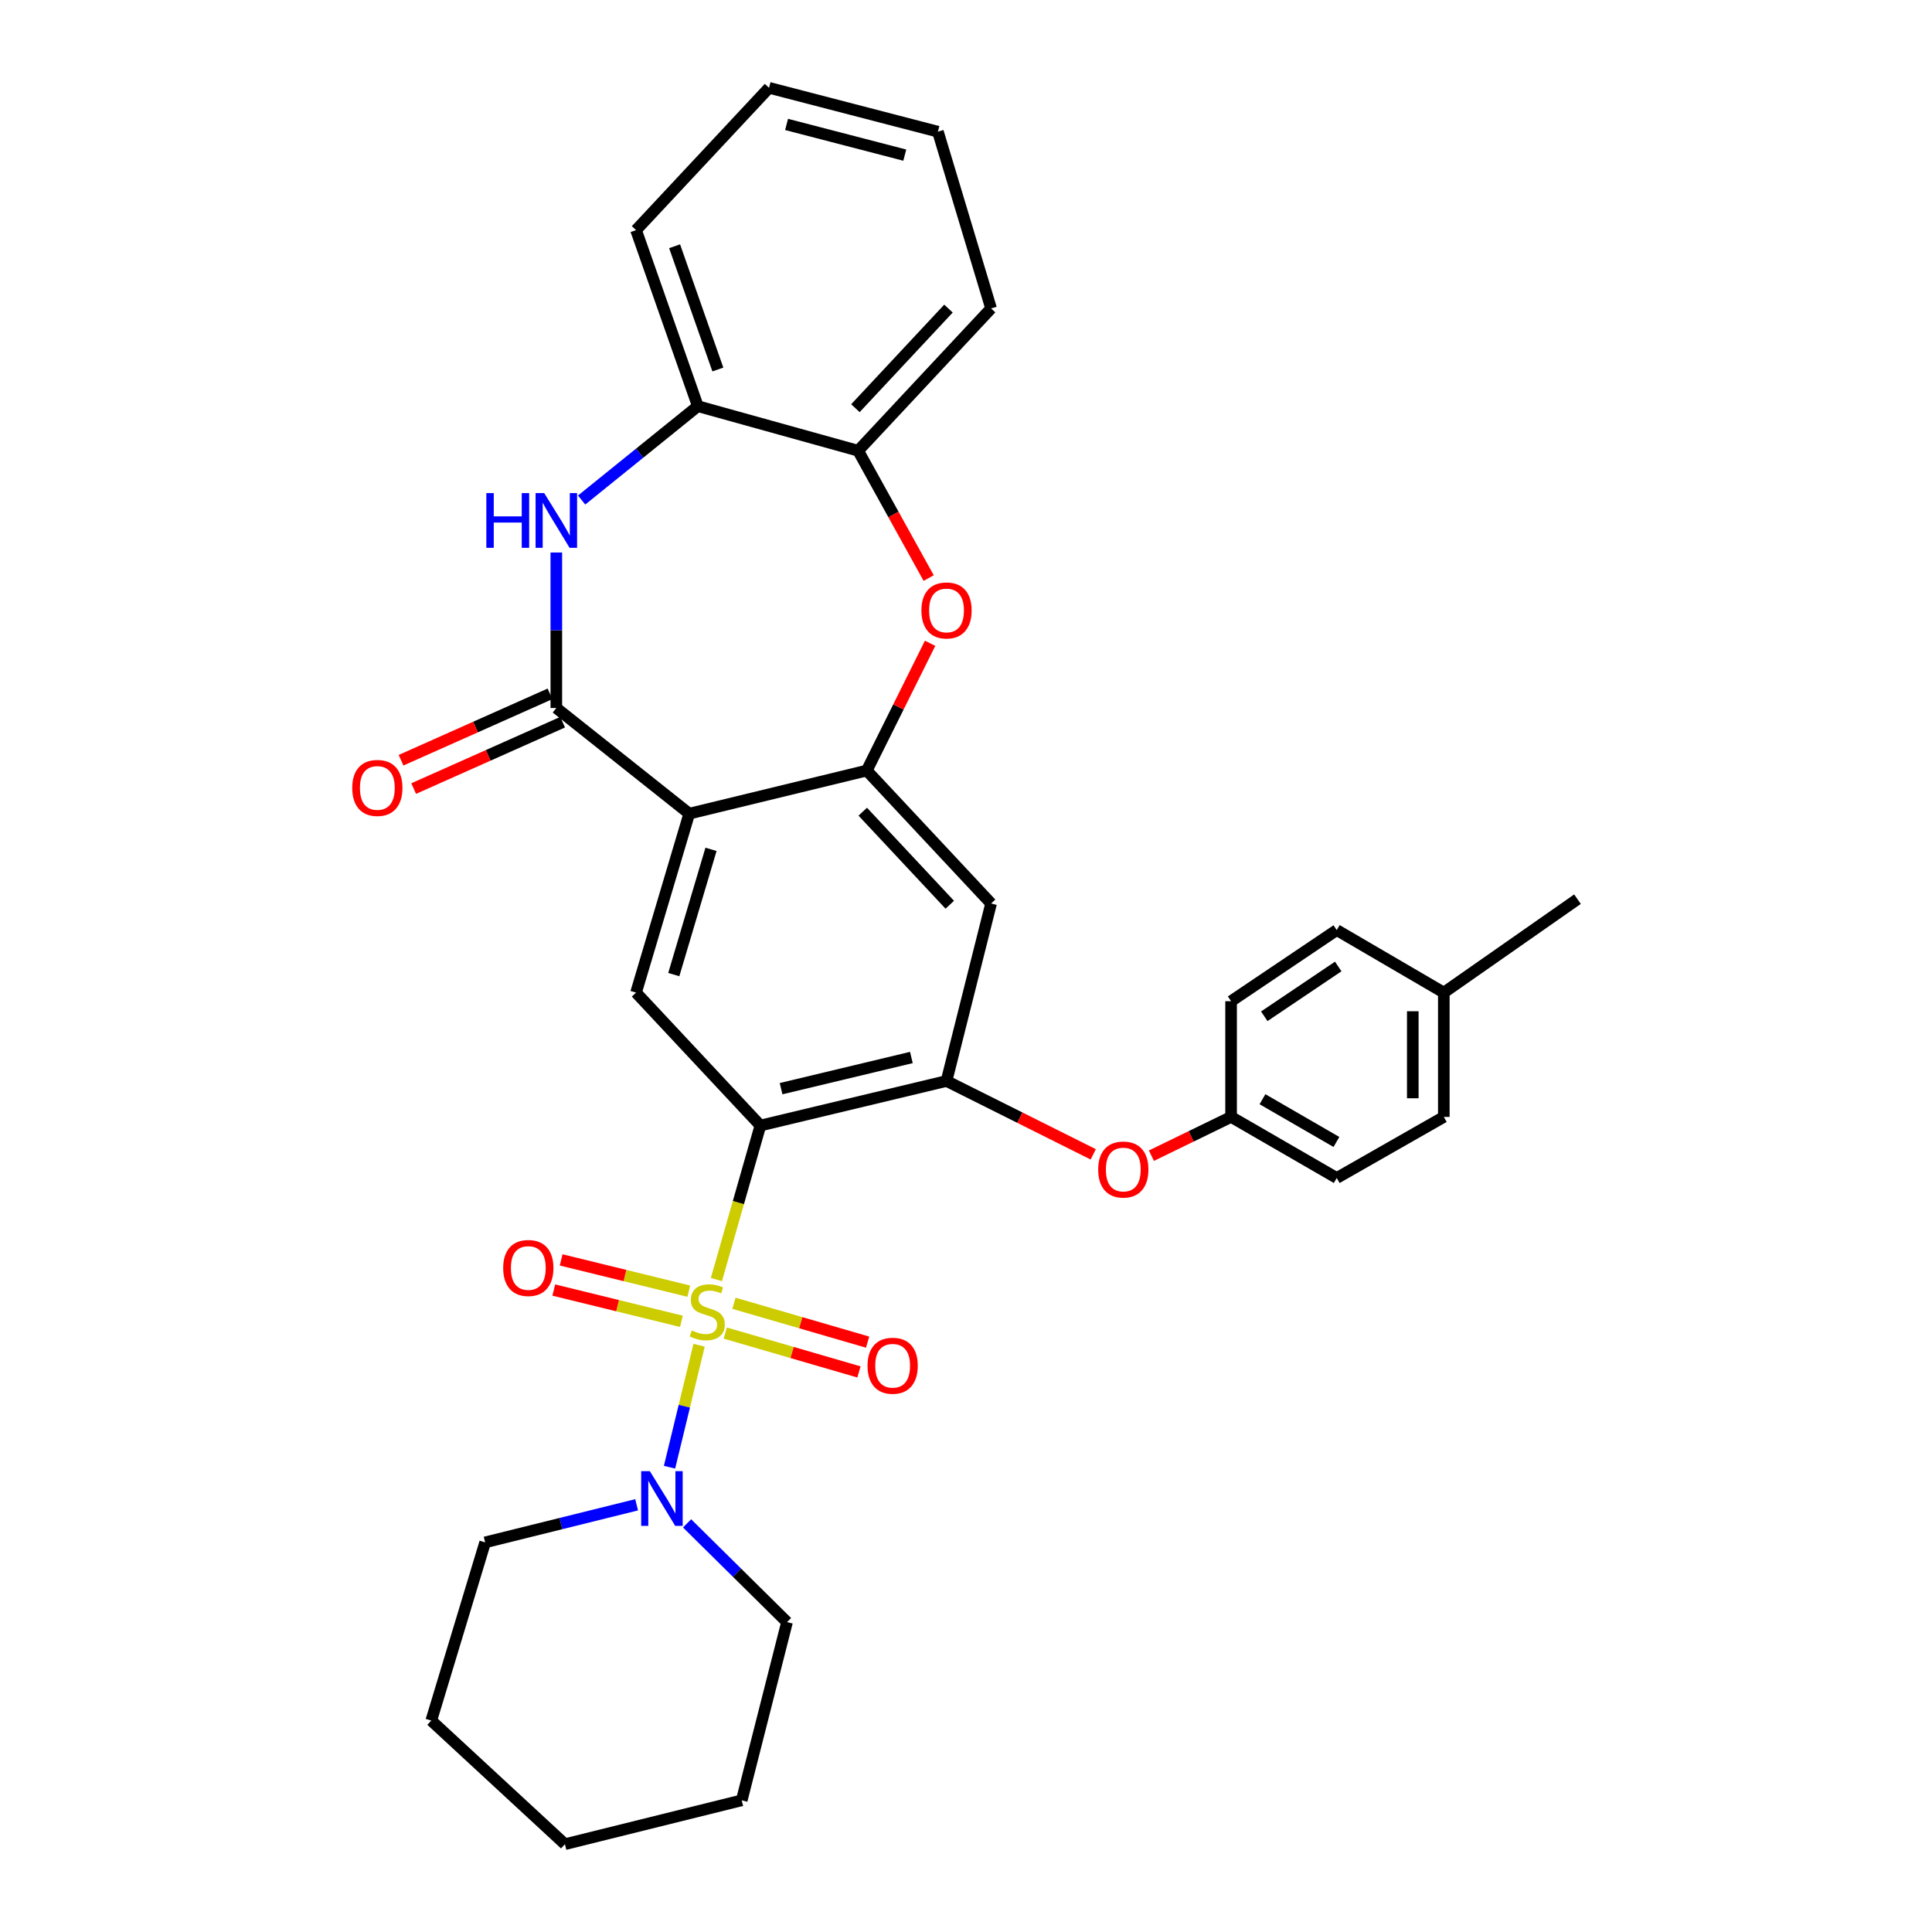 <?xml version='1.0' encoding='iso-8859-1'?>
<svg version='1.1' baseProfile='full'
              xmlns='http://www.w3.org/2000/svg'
                      xmlns:rdkit='http://www.rdkit.org/xml'
                      xmlns:xlink='http://www.w3.org/1999/xlink'
                  xml:space='preserve'
width='1000px' height='1000px' viewBox='0 0 1000 1000'>
<!-- END OF HEADER -->
<rect style='opacity:1.0;fill:#FFFFFF;stroke:none' width='1000' height='1000' x='0' y='0'> </rect>
<path class='bond-0' d='M 370.813,662.293 L 382.194,622.434' style='fill:none;fill-rule:evenodd;stroke:#CCCC00;stroke-width:6px;stroke-linecap:butt;stroke-linejoin:miter;stroke-opacity:1' />
<path class='bond-0' d='M 382.194,622.434 L 393.576,582.575' style='fill:none;fill-rule:evenodd;stroke:#000000;stroke-width:6px;stroke-linecap:butt;stroke-linejoin:miter;stroke-opacity:1' />
<path class='bond-7' d='M 361.854,696.286 L 354.199,727.856' style='fill:none;fill-rule:evenodd;stroke:#CCCC00;stroke-width:6px;stroke-linecap:butt;stroke-linejoin:miter;stroke-opacity:1' />
<path class='bond-7' d='M 354.199,727.856 L 346.544,759.426' style='fill:none;fill-rule:evenodd;stroke:#0000FF;stroke-width:6px;stroke-linecap:butt;stroke-linejoin:miter;stroke-opacity:1' />
<path class='bond-12' d='M 375.402,689.996 L 409.998,700.055' style='fill:none;fill-rule:evenodd;stroke:#CCCC00;stroke-width:6px;stroke-linecap:butt;stroke-linejoin:miter;stroke-opacity:1' />
<path class='bond-12' d='M 409.998,700.055 L 444.595,710.114' style='fill:none;fill-rule:evenodd;stroke:#FF0000;stroke-width:6px;stroke-linecap:butt;stroke-linejoin:miter;stroke-opacity:1' />
<path class='bond-12' d='M 379.886,674.573 L 414.483,684.632' style='fill:none;fill-rule:evenodd;stroke:#CCCC00;stroke-width:6px;stroke-linecap:butt;stroke-linejoin:miter;stroke-opacity:1' />
<path class='bond-12' d='M 414.483,684.632 L 449.079,694.691' style='fill:none;fill-rule:evenodd;stroke:#FF0000;stroke-width:6px;stroke-linecap:butt;stroke-linejoin:miter;stroke-opacity:1' />
<path class='bond-13' d='M 356.513,668.309 L 323.482,660.216' style='fill:none;fill-rule:evenodd;stroke:#CCCC00;stroke-width:6px;stroke-linecap:butt;stroke-linejoin:miter;stroke-opacity:1' />
<path class='bond-13' d='M 323.482,660.216 L 290.452,652.123' style='fill:none;fill-rule:evenodd;stroke:#FF0000;stroke-width:6px;stroke-linecap:butt;stroke-linejoin:miter;stroke-opacity:1' />
<path class='bond-13' d='M 352.69,683.909 L 319.66,675.817' style='fill:none;fill-rule:evenodd;stroke:#CCCC00;stroke-width:6px;stroke-linecap:butt;stroke-linejoin:miter;stroke-opacity:1' />
<path class='bond-13' d='M 319.66,675.817 L 286.63,667.724' style='fill:none;fill-rule:evenodd;stroke:#FF0000;stroke-width:6px;stroke-linecap:butt;stroke-linejoin:miter;stroke-opacity:1' />
<path class='bond-4' d='M 393.576,582.575 L 489.919,559.517' style='fill:none;fill-rule:evenodd;stroke:#000000;stroke-width:6px;stroke-linecap:butt;stroke-linejoin:miter;stroke-opacity:1' />
<path class='bond-4' d='M 404.289,563.496 L 471.729,547.355' style='fill:none;fill-rule:evenodd;stroke:#000000;stroke-width:6px;stroke-linecap:butt;stroke-linejoin:miter;stroke-opacity:1' />
<path class='bond-6' d='M 393.576,582.575 L 329.222,513.768' style='fill:none;fill-rule:evenodd;stroke:#000000;stroke-width:6px;stroke-linecap:butt;stroke-linejoin:miter;stroke-opacity:1' />
<path class='bond-1' d='M 356.75,421.146 L 329.222,513.768' style='fill:none;fill-rule:evenodd;stroke:#000000;stroke-width:6px;stroke-linecap:butt;stroke-linejoin:miter;stroke-opacity:1' />
<path class='bond-1' d='M 368.017,439.615 L 348.747,504.451' style='fill:none;fill-rule:evenodd;stroke:#000000;stroke-width:6px;stroke-linecap:butt;stroke-linejoin:miter;stroke-opacity:1' />
<path class='bond-2' d='M 356.75,421.146 L 287.952,366.465' style='fill:none;fill-rule:evenodd;stroke:#000000;stroke-width:6px;stroke-linecap:butt;stroke-linejoin:miter;stroke-opacity:1' />
<path class='bond-3' d='M 356.75,421.146 L 448.64,398.838' style='fill:none;fill-rule:evenodd;stroke:#000000;stroke-width:6px;stroke-linecap:butt;stroke-linejoin:miter;stroke-opacity:1' />
<path class='bond-5' d='M 287.952,366.465 L 287.952,326.221' style='fill:none;fill-rule:evenodd;stroke:#000000;stroke-width:6px;stroke-linecap:butt;stroke-linejoin:miter;stroke-opacity:1' />
<path class='bond-5' d='M 287.952,326.221 L 287.952,285.977' style='fill:none;fill-rule:evenodd;stroke:#0000FF;stroke-width:6px;stroke-linecap:butt;stroke-linejoin:miter;stroke-opacity:1' />
<path class='bond-15' d='M 284.683,359.13 L 246.131,376.311' style='fill:none;fill-rule:evenodd;stroke:#000000;stroke-width:6px;stroke-linecap:butt;stroke-linejoin:miter;stroke-opacity:1' />
<path class='bond-15' d='M 246.131,376.311 L 207.578,393.493' style='fill:none;fill-rule:evenodd;stroke:#FF0000;stroke-width:6px;stroke-linecap:butt;stroke-linejoin:miter;stroke-opacity:1' />
<path class='bond-15' d='M 291.221,373.8 L 252.669,390.982' style='fill:none;fill-rule:evenodd;stroke:#000000;stroke-width:6px;stroke-linecap:butt;stroke-linejoin:miter;stroke-opacity:1' />
<path class='bond-15' d='M 252.669,390.982 L 214.117,408.164' style='fill:none;fill-rule:evenodd;stroke:#FF0000;stroke-width:6px;stroke-linecap:butt;stroke-linejoin:miter;stroke-opacity:1' />
<path class='bond-8' d='M 448.64,398.838 L 465.031,365.897' style='fill:none;fill-rule:evenodd;stroke:#000000;stroke-width:6px;stroke-linecap:butt;stroke-linejoin:miter;stroke-opacity:1' />
<path class='bond-8' d='M 465.031,365.897 L 481.422,332.956' style='fill:none;fill-rule:evenodd;stroke:#FF0000;stroke-width:6px;stroke-linecap:butt;stroke-linejoin:miter;stroke-opacity:1' />
<path class='bond-32' d='M 448.64,398.838 L 512.985,467.645' style='fill:none;fill-rule:evenodd;stroke:#000000;stroke-width:6px;stroke-linecap:butt;stroke-linejoin:miter;stroke-opacity:1' />
<path class='bond-32' d='M 446.561,420.13 L 491.602,468.294' style='fill:none;fill-rule:evenodd;stroke:#000000;stroke-width:6px;stroke-linecap:butt;stroke-linejoin:miter;stroke-opacity:1' />
<path class='bond-9' d='M 489.919,559.517 L 512.985,467.645' style='fill:none;fill-rule:evenodd;stroke:#000000;stroke-width:6px;stroke-linecap:butt;stroke-linejoin:miter;stroke-opacity:1' />
<path class='bond-14' d='M 489.919,559.517 L 527.889,578.503' style='fill:none;fill-rule:evenodd;stroke:#000000;stroke-width:6px;stroke-linecap:butt;stroke-linejoin:miter;stroke-opacity:1' />
<path class='bond-14' d='M 527.889,578.503 L 565.859,597.488' style='fill:none;fill-rule:evenodd;stroke:#FF0000;stroke-width:6px;stroke-linecap:butt;stroke-linejoin:miter;stroke-opacity:1' />
<path class='bond-10' d='M 301.046,258.816 L 331.124,234.527' style='fill:none;fill-rule:evenodd;stroke:#0000FF;stroke-width:6px;stroke-linecap:butt;stroke-linejoin:miter;stroke-opacity:1' />
<path class='bond-10' d='M 331.124,234.527 L 361.202,210.238' style='fill:none;fill-rule:evenodd;stroke:#000000;stroke-width:6px;stroke-linecap:butt;stroke-linejoin:miter;stroke-opacity:1' />
<path class='bond-20' d='M 329.518,778.876 L 290.313,788.602' style='fill:none;fill-rule:evenodd;stroke:#0000FF;stroke-width:6px;stroke-linecap:butt;stroke-linejoin:miter;stroke-opacity:1' />
<path class='bond-20' d='M 290.313,788.602 L 251.108,798.328' style='fill:none;fill-rule:evenodd;stroke:#000000;stroke-width:6px;stroke-linecap:butt;stroke-linejoin:miter;stroke-opacity:1' />
<path class='bond-21' d='M 355.631,788.489 L 381.496,814.047' style='fill:none;fill-rule:evenodd;stroke:#0000FF;stroke-width:6px;stroke-linecap:butt;stroke-linejoin:miter;stroke-opacity:1' />
<path class='bond-21' d='M 381.496,814.047 L 407.362,839.606' style='fill:none;fill-rule:evenodd;stroke:#000000;stroke-width:6px;stroke-linecap:butt;stroke-linejoin:miter;stroke-opacity:1' />
<path class='bond-11' d='M 480.68,299.2 L 462.43,266.248' style='fill:none;fill-rule:evenodd;stroke:#FF0000;stroke-width:6px;stroke-linecap:butt;stroke-linejoin:miter;stroke-opacity:1' />
<path class='bond-11' d='M 462.43,266.248 L 444.179,233.296' style='fill:none;fill-rule:evenodd;stroke:#000000;stroke-width:6px;stroke-linecap:butt;stroke-linejoin:miter;stroke-opacity:1' />
<path class='bond-24' d='M 361.202,210.238 L 329.222,119.106' style='fill:none;fill-rule:evenodd;stroke:#000000;stroke-width:6px;stroke-linecap:butt;stroke-linejoin:miter;stroke-opacity:1' />
<path class='bond-24' d='M 371.561,191.25 L 349.174,127.458' style='fill:none;fill-rule:evenodd;stroke:#000000;stroke-width:6px;stroke-linecap:butt;stroke-linejoin:miter;stroke-opacity:1' />
<path class='bond-34' d='M 361.202,210.238 L 444.179,233.296' style='fill:none;fill-rule:evenodd;stroke:#000000;stroke-width:6px;stroke-linecap:butt;stroke-linejoin:miter;stroke-opacity:1' />
<path class='bond-25' d='M 444.179,233.296 L 512.985,159.644' style='fill:none;fill-rule:evenodd;stroke:#000000;stroke-width:6px;stroke-linecap:butt;stroke-linejoin:miter;stroke-opacity:1' />
<path class='bond-25' d='M 442.763,211.283 L 490.927,159.727' style='fill:none;fill-rule:evenodd;stroke:#000000;stroke-width:6px;stroke-linecap:butt;stroke-linejoin:miter;stroke-opacity:1' />
<path class='bond-16' d='M 595.968,598.185 L 616.591,588.149' style='fill:none;fill-rule:evenodd;stroke:#FF0000;stroke-width:6px;stroke-linecap:butt;stroke-linejoin:miter;stroke-opacity:1' />
<path class='bond-16' d='M 616.591,588.149 L 637.213,578.113' style='fill:none;fill-rule:evenodd;stroke:#000000;stroke-width:6px;stroke-linecap:butt;stroke-linejoin:miter;stroke-opacity:1' />
<path class='bond-18' d='M 637.213,578.113 L 637.213,518.221' style='fill:none;fill-rule:evenodd;stroke:#000000;stroke-width:6px;stroke-linecap:butt;stroke-linejoin:miter;stroke-opacity:1' />
<path class='bond-19' d='M 637.213,578.113 L 691.894,609.728' style='fill:none;fill-rule:evenodd;stroke:#000000;stroke-width:6px;stroke-linecap:butt;stroke-linejoin:miter;stroke-opacity:1' />
<path class='bond-19' d='M 653.455,568.951 L 691.732,591.081' style='fill:none;fill-rule:evenodd;stroke:#000000;stroke-width:6px;stroke-linecap:butt;stroke-linejoin:miter;stroke-opacity:1' />
<path class='bond-17' d='M 747.316,513.768 L 747.316,578.113' style='fill:none;fill-rule:evenodd;stroke:#000000;stroke-width:6px;stroke-linecap:butt;stroke-linejoin:miter;stroke-opacity:1' />
<path class='bond-17' d='M 731.254,523.42 L 731.254,568.462' style='fill:none;fill-rule:evenodd;stroke:#000000;stroke-width:6px;stroke-linecap:butt;stroke-linejoin:miter;stroke-opacity:1' />
<path class='bond-26' d='M 747.316,513.768 L 816.506,465.414' style='fill:none;fill-rule:evenodd;stroke:#000000;stroke-width:6px;stroke-linecap:butt;stroke-linejoin:miter;stroke-opacity:1' />
<path class='bond-35' d='M 747.316,513.768 L 691.894,481.404' style='fill:none;fill-rule:evenodd;stroke:#000000;stroke-width:6px;stroke-linecap:butt;stroke-linejoin:miter;stroke-opacity:1' />
<path class='bond-22' d='M 637.213,518.221 L 691.894,481.404' style='fill:none;fill-rule:evenodd;stroke:#000000;stroke-width:6px;stroke-linecap:butt;stroke-linejoin:miter;stroke-opacity:1' />
<path class='bond-22' d='M 654.386,526.022 L 692.663,500.25' style='fill:none;fill-rule:evenodd;stroke:#000000;stroke-width:6px;stroke-linecap:butt;stroke-linejoin:miter;stroke-opacity:1' />
<path class='bond-23' d='M 691.894,609.728 L 747.316,578.113' style='fill:none;fill-rule:evenodd;stroke:#000000;stroke-width:6px;stroke-linecap:butt;stroke-linejoin:miter;stroke-opacity:1' />
<path class='bond-27' d='M 251.108,798.328 L 223.224,890.566' style='fill:none;fill-rule:evenodd;stroke:#000000;stroke-width:6px;stroke-linecap:butt;stroke-linejoin:miter;stroke-opacity:1' />
<path class='bond-28' d='M 407.362,839.606 L 383.921,931.845' style='fill:none;fill-rule:evenodd;stroke:#000000;stroke-width:6px;stroke-linecap:butt;stroke-linejoin:miter;stroke-opacity:1' />
<path class='bond-29' d='M 329.222,119.106 L 398.055,45.455' style='fill:none;fill-rule:evenodd;stroke:#000000;stroke-width:6px;stroke-linecap:butt;stroke-linejoin:miter;stroke-opacity:1' />
<path class='bond-30' d='M 512.985,159.644 L 485.457,68.155' style='fill:none;fill-rule:evenodd;stroke:#000000;stroke-width:6px;stroke-linecap:butt;stroke-linejoin:miter;stroke-opacity:1' />
<path class='bond-33' d='M 223.224,890.566 L 292.414,954.545' style='fill:none;fill-rule:evenodd;stroke:#000000;stroke-width:6px;stroke-linecap:butt;stroke-linejoin:miter;stroke-opacity:1' />
<path class='bond-31' d='M 383.921,931.845 L 292.414,954.545' style='fill:none;fill-rule:evenodd;stroke:#000000;stroke-width:6px;stroke-linecap:butt;stroke-linejoin:miter;stroke-opacity:1' />
<path class='bond-36' d='M 398.055,45.455 L 485.457,68.155' style='fill:none;fill-rule:evenodd;stroke:#000000;stroke-width:6px;stroke-linecap:butt;stroke-linejoin:miter;stroke-opacity:1' />
<path class='bond-36' d='M 407.128,64.406 L 468.309,80.296' style='fill:none;fill-rule:evenodd;stroke:#000000;stroke-width:6px;stroke-linecap:butt;stroke-linejoin:miter;stroke-opacity:1' />
<path  class='atom-0' d='M 358.065 688.638
Q 358.385 688.758, 359.705 689.318
Q 361.025 689.878, 362.465 690.238
Q 363.945 690.558, 365.385 690.558
Q 368.065 690.558, 369.625 689.278
Q 371.185 687.958, 371.185 685.678
Q 371.185 684.118, 370.385 683.158
Q 369.625 682.198, 368.425 681.678
Q 367.225 681.158, 365.225 680.558
Q 362.705 679.798, 361.185 679.078
Q 359.705 678.358, 358.625 676.838
Q 357.585 675.318, 357.585 672.758
Q 357.585 669.198, 359.985 666.998
Q 362.425 664.798, 367.225 664.798
Q 370.505 664.798, 374.225 666.358
L 373.305 669.438
Q 369.905 668.038, 367.345 668.038
Q 364.585 668.038, 363.065 669.198
Q 361.545 670.318, 361.585 672.278
Q 361.585 673.798, 362.345 674.718
Q 363.145 675.638, 364.265 676.158
Q 365.425 676.678, 367.345 677.278
Q 369.905 678.078, 371.425 678.878
Q 372.945 679.678, 374.025 681.318
Q 375.145 682.918, 375.145 685.678
Q 375.145 689.598, 372.505 691.718
Q 369.905 693.798, 365.545 693.798
Q 363.025 693.798, 361.105 693.238
Q 359.225 692.718, 356.985 691.798
L 358.065 688.638
' fill='#CCCC00'/>
<path  class='atom-6' d='M 251.732 255.23
L 255.572 255.23
L 255.572 267.27
L 270.052 267.27
L 270.052 255.23
L 273.892 255.23
L 273.892 283.55
L 270.052 283.55
L 270.052 270.47
L 255.572 270.47
L 255.572 283.55
L 251.732 283.55
L 251.732 255.23
' fill='#0000FF'/>
<path  class='atom-6' d='M 281.692 255.23
L 290.972 270.23
Q 291.892 271.71, 293.372 274.39
Q 294.852 277.07, 294.932 277.23
L 294.932 255.23
L 298.692 255.23
L 298.692 283.55
L 294.812 283.55
L 284.852 267.15
Q 283.692 265.23, 282.452 263.03
Q 281.252 260.83, 280.892 260.15
L 280.892 283.55
L 277.212 283.55
L 277.212 255.23
L 281.692 255.23
' fill='#0000FF'/>
<path  class='atom-8' d='M 336.355 761.467
L 345.635 776.467
Q 346.555 777.947, 348.035 780.627
Q 349.515 783.307, 349.595 783.467
L 349.595 761.467
L 353.355 761.467
L 353.355 789.787
L 349.475 789.787
L 339.515 773.387
Q 338.355 771.467, 337.115 769.267
Q 335.915 767.067, 335.555 766.387
L 335.555 789.787
L 331.875 789.787
L 331.875 761.467
L 336.355 761.467
' fill='#0000FF'/>
<path  class='atom-9' d='M 476.919 315.96
Q 476.919 309.16, 480.279 305.36
Q 483.639 301.56, 489.919 301.56
Q 496.199 301.56, 499.559 305.36
Q 502.919 309.16, 502.919 315.96
Q 502.919 322.84, 499.519 326.76
Q 496.119 330.64, 489.919 330.64
Q 483.679 330.64, 480.279 326.76
Q 476.919 322.88, 476.919 315.96
M 489.919 327.44
Q 494.239 327.44, 496.559 324.56
Q 498.919 321.64, 498.919 315.96
Q 498.919 310.4, 496.559 307.6
Q 494.239 304.76, 489.919 304.76
Q 485.599 304.76, 483.239 307.56
Q 480.919 310.36, 480.919 315.96
Q 480.919 321.68, 483.239 324.56
Q 485.599 327.44, 489.919 327.44
' fill='#FF0000'/>
<path  class='atom-13' d='M 449.034 706.901
Q 449.034 700.101, 452.394 696.301
Q 455.754 692.501, 462.034 692.501
Q 468.314 692.501, 471.674 696.301
Q 475.034 700.101, 475.034 706.901
Q 475.034 713.781, 471.634 717.701
Q 468.234 721.581, 462.034 721.581
Q 455.794 721.581, 452.394 717.701
Q 449.034 713.821, 449.034 706.901
M 462.034 718.381
Q 466.354 718.381, 468.674 715.501
Q 471.034 712.581, 471.034 706.901
Q 471.034 701.341, 468.674 698.541
Q 466.354 695.701, 462.034 695.701
Q 457.714 695.701, 455.354 698.501
Q 453.034 701.301, 453.034 706.901
Q 453.034 712.621, 455.354 715.501
Q 457.714 718.381, 462.034 718.381
' fill='#FF0000'/>
<path  class='atom-14' d='M 260.452 656.307
Q 260.452 649.507, 263.812 645.707
Q 267.172 641.907, 273.452 641.907
Q 279.732 641.907, 283.092 645.707
Q 286.452 649.507, 286.452 656.307
Q 286.452 663.187, 283.052 667.107
Q 279.652 670.987, 273.452 670.987
Q 267.212 670.987, 263.812 667.107
Q 260.452 663.227, 260.452 656.307
M 273.452 667.787
Q 277.772 667.787, 280.092 664.907
Q 282.452 661.987, 282.452 656.307
Q 282.452 650.747, 280.092 647.947
Q 277.772 645.107, 273.452 645.107
Q 269.132 645.107, 266.772 647.907
Q 264.452 650.707, 264.452 656.307
Q 264.452 662.027, 266.772 664.907
Q 269.132 667.787, 273.452 667.787
' fill='#FF0000'/>
<path  class='atom-15' d='M 568.417 605.346
Q 568.417 598.546, 571.777 594.746
Q 575.137 590.946, 581.417 590.946
Q 587.697 590.946, 591.057 594.746
Q 594.417 598.546, 594.417 605.346
Q 594.417 612.226, 591.017 616.146
Q 587.617 620.026, 581.417 620.026
Q 575.177 620.026, 571.777 616.146
Q 568.417 612.266, 568.417 605.346
M 581.417 616.826
Q 585.737 616.826, 588.057 613.946
Q 590.417 611.026, 590.417 605.346
Q 590.417 599.786, 588.057 596.986
Q 585.737 594.146, 581.417 594.146
Q 577.097 594.146, 574.737 596.946
Q 572.417 599.746, 572.417 605.346
Q 572.417 611.066, 574.737 613.946
Q 577.097 616.826, 581.417 616.826
' fill='#FF0000'/>
<path  class='atom-16' d='M 182.312 407.832
Q 182.312 401.032, 185.672 397.232
Q 189.032 393.432, 195.312 393.432
Q 201.592 393.432, 204.952 397.232
Q 208.312 401.032, 208.312 407.832
Q 208.312 414.712, 204.912 418.632
Q 201.512 422.512, 195.312 422.512
Q 189.072 422.512, 185.672 418.632
Q 182.312 414.752, 182.312 407.832
M 195.312 419.312
Q 199.632 419.312, 201.952 416.432
Q 204.312 413.512, 204.312 407.832
Q 204.312 402.272, 201.952 399.472
Q 199.632 396.632, 195.312 396.632
Q 190.992 396.632, 188.632 399.432
Q 186.312 402.232, 186.312 407.832
Q 186.312 413.552, 188.632 416.432
Q 190.992 419.312, 195.312 419.312
' fill='#FF0000'/>
</svg>
